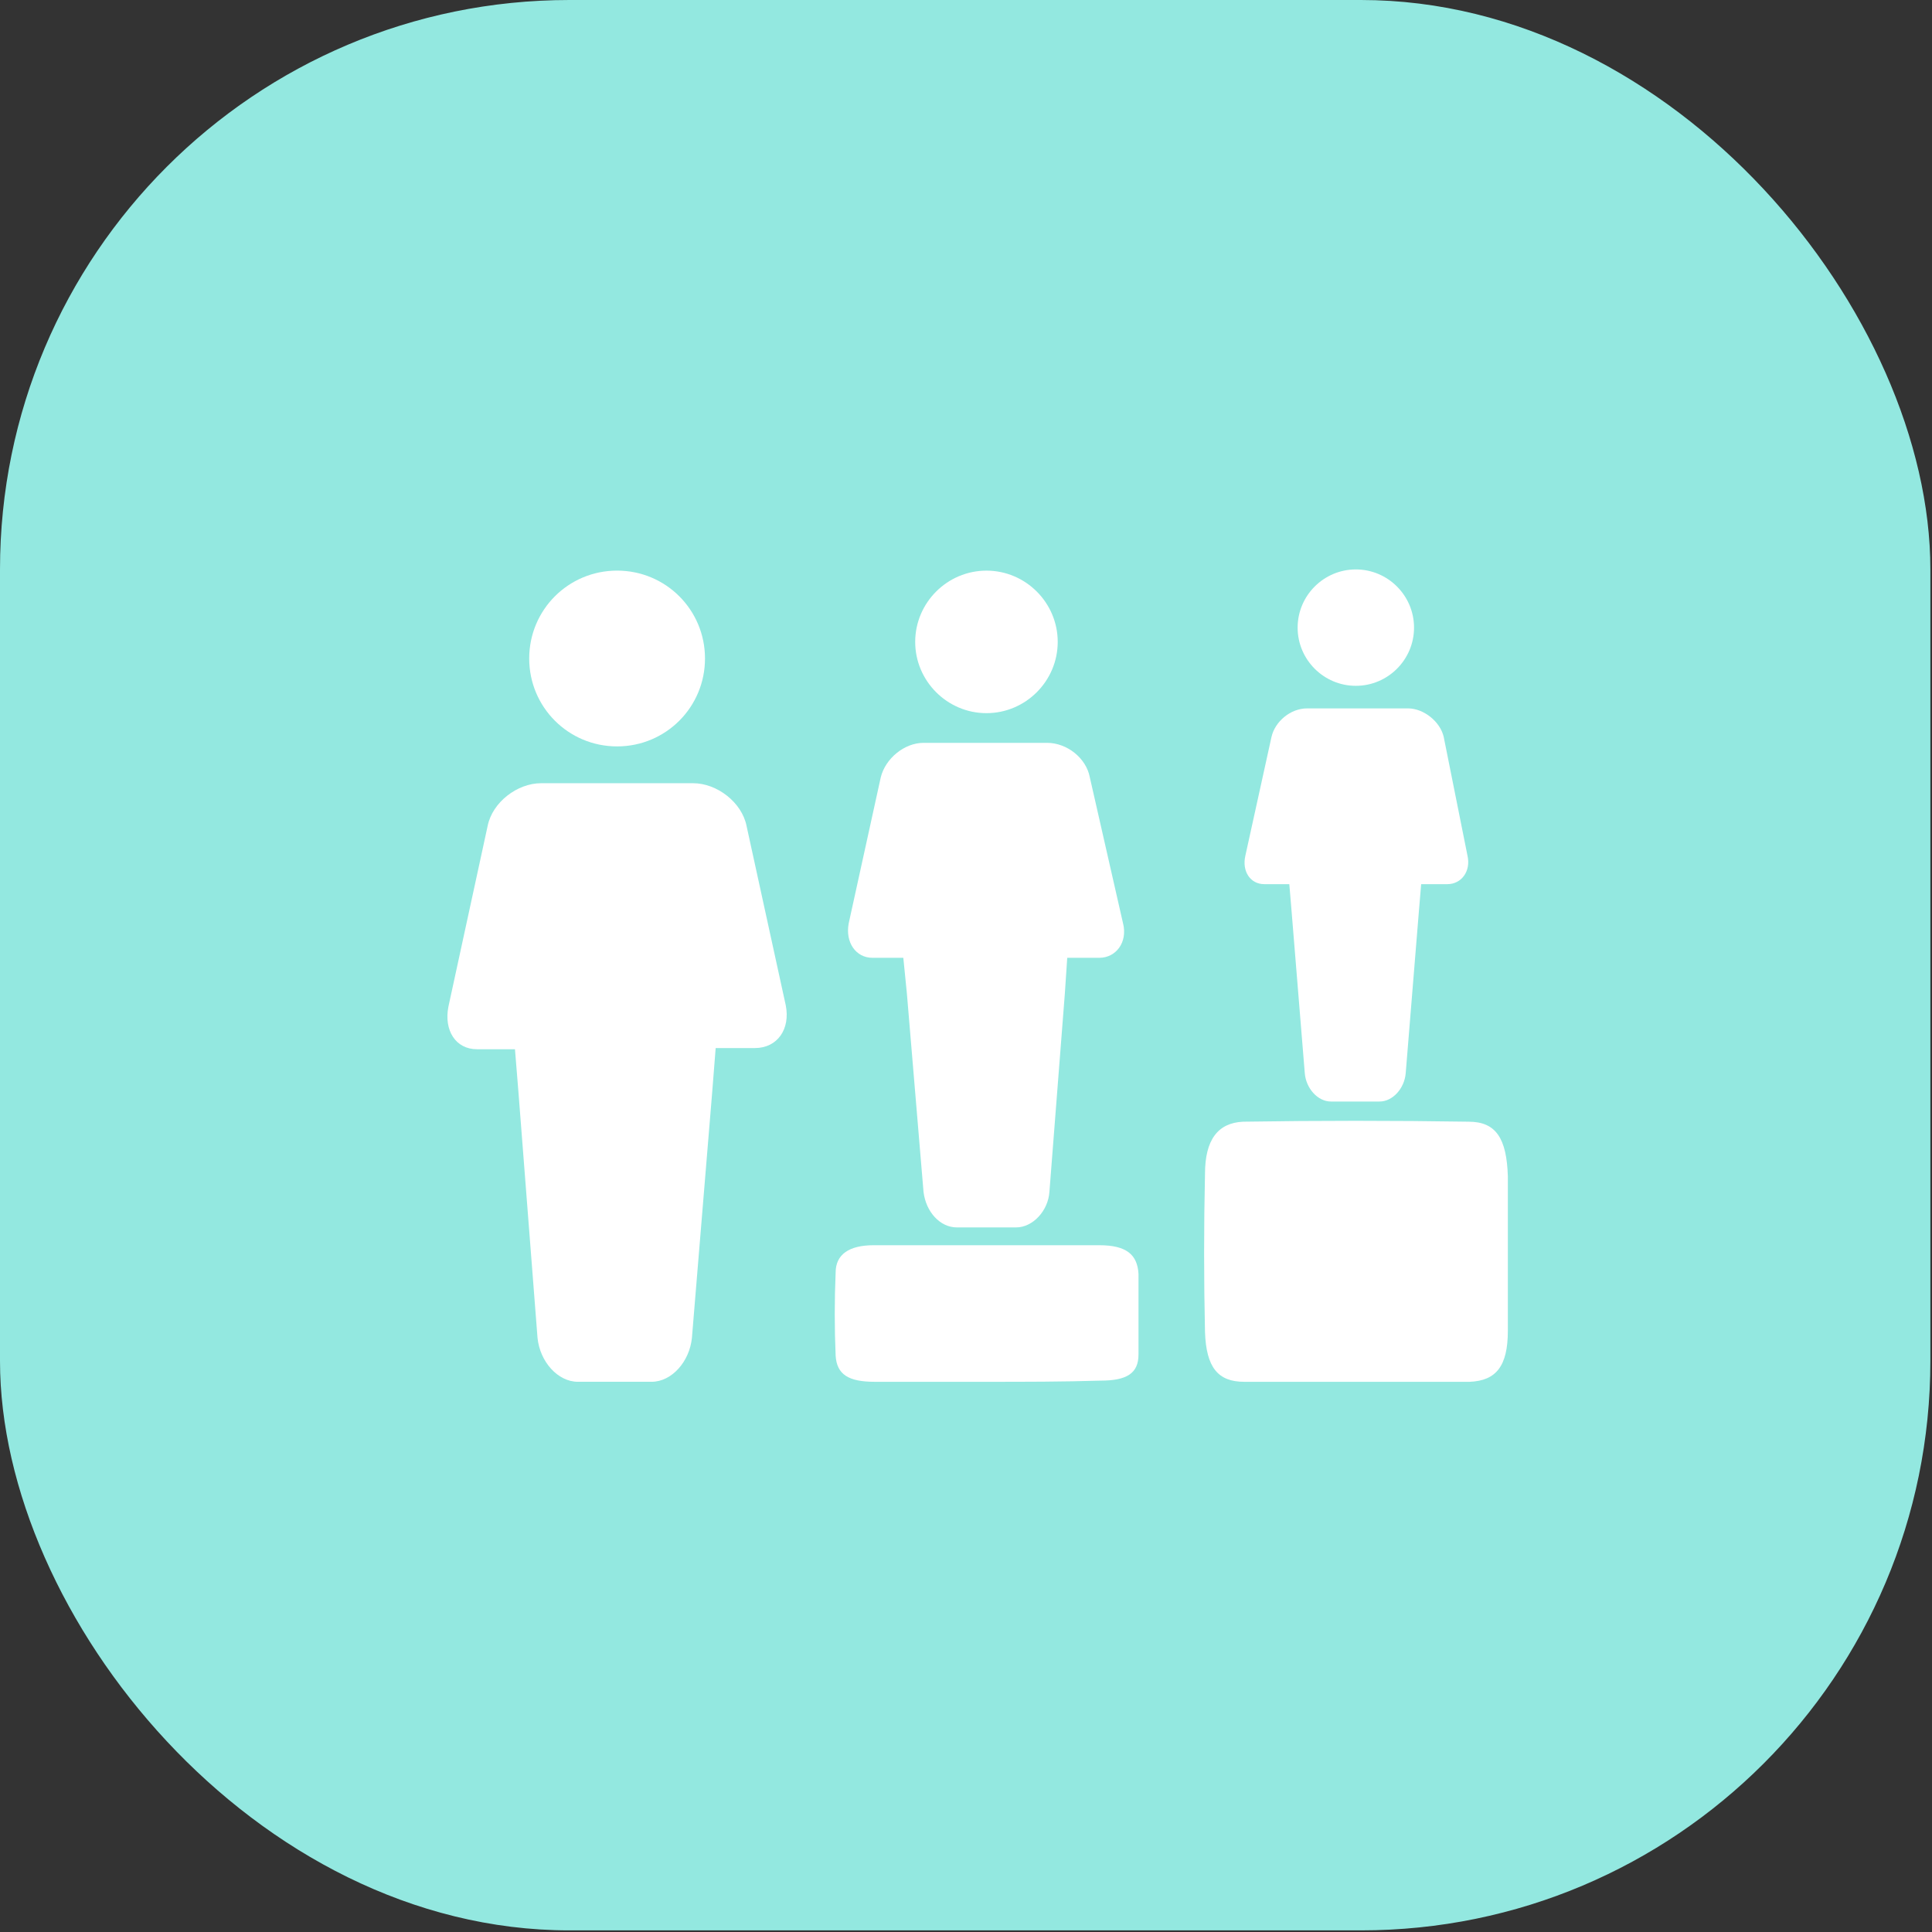 <svg width="95" height="95" viewBox="0 0 95 95" fill="none" xmlns="http://www.w3.org/2000/svg">
<rect x="0" y="0" width="95" height="95" fill="#333333" stroke="none"/>
<rect width="94.92" height="94.92" rx="28" fill="#93E8E0"/>
<path d="M38.637 49.433C38.87 50.601 38.228 51.535 37.119 51.535H35.191L35.016 53.754L34.023 65.785C33.906 66.953 33.03 67.945 32.038 67.945H28.417C27.424 67.945 26.548 66.953 26.431 65.785L25.497 53.754L25.322 51.594L23.453 51.593C22.402 51.593 21.818 50.659 22.051 49.491L23.978 40.614C24.212 39.446 25.438 38.512 26.606 38.512H34.082C35.25 38.512 36.476 39.446 36.71 40.614L38.637 49.433M34.666 32.38C34.666 29.985 32.738 28.058 30.344 28.058C27.949 28.058 26.022 29.985 26.022 32.38C26.022 34.774 27.949 36.702 30.344 36.702C32.738 36.702 34.666 34.774 34.666 32.38Z" fill="white"/>
<path d="M55.223 45.404C55.456 46.338 54.872 47.097 54.055 47.097H52.478L52.361 48.849L51.602 58.602C51.543 59.537 50.784 60.354 49.966 60.354H47.046C46.229 60.354 45.528 59.595 45.411 58.602L44.593 48.849L44.418 47.097H42.9C42.083 47.097 41.557 46.338 41.732 45.404L43.309 38.221C43.542 37.286 44.477 36.527 45.411 36.527H51.485C52.478 36.527 53.413 37.286 53.588 38.221L55.222 45.404M52.01 31.563C52.01 29.636 50.434 28.059 48.506 28.059C46.579 28.059 45.002 29.636 45.002 31.563C45.002 33.49 46.579 35.067 48.506 35.067C50.433 35.067 52.01 33.49 52.01 31.563Z" fill="white"/>
<path d="M48.565 67.946H43.017C41.732 67.946 41.148 67.595 41.09 66.661C41.032 65.318 41.032 63.916 41.09 62.573C41.09 61.697 41.732 61.23 42.959 61.23H54.055C55.398 61.23 55.924 61.697 55.982 62.632V66.603C55.982 67.537 55.398 67.888 54.113 67.888C52.244 67.946 50.375 67.946 48.565 67.946L48.565 67.946Z" fill="white"/>
<path d="M72.159 42.075C72.334 42.834 71.867 43.476 71.166 43.476H69.881L69.764 44.878L69.122 52.762C69.064 53.521 68.479 54.164 67.837 54.164H65.442C64.8 54.164 64.216 53.521 64.158 52.762L63.515 44.878L63.398 43.476H62.172C61.471 43.476 61.062 42.834 61.237 42.075L62.522 36.234C62.697 35.475 63.456 34.833 64.274 34.833H69.238C69.997 34.833 70.815 35.475 70.99 36.234L72.159 42.075M69.531 30.862C69.531 29.285 68.246 28 66.669 28C65.092 28 63.807 29.285 63.807 30.862C63.807 32.439 65.092 33.723 66.669 33.723C68.246 33.723 69.531 32.438 69.531 30.862Z" fill="white"/>
<path d="M66.727 67.946H61.179C59.895 67.946 59.31 67.245 59.252 65.493C59.194 62.923 59.194 60.295 59.252 57.726C59.252 56.032 59.895 55.215 61.121 55.156C64.8 55.098 68.538 55.098 72.217 55.156C73.56 55.156 74.086 55.974 74.144 57.843V65.435C74.144 67.187 73.56 67.888 72.275 67.946H66.728H66.727Z" fill="white"/>
</svg>
